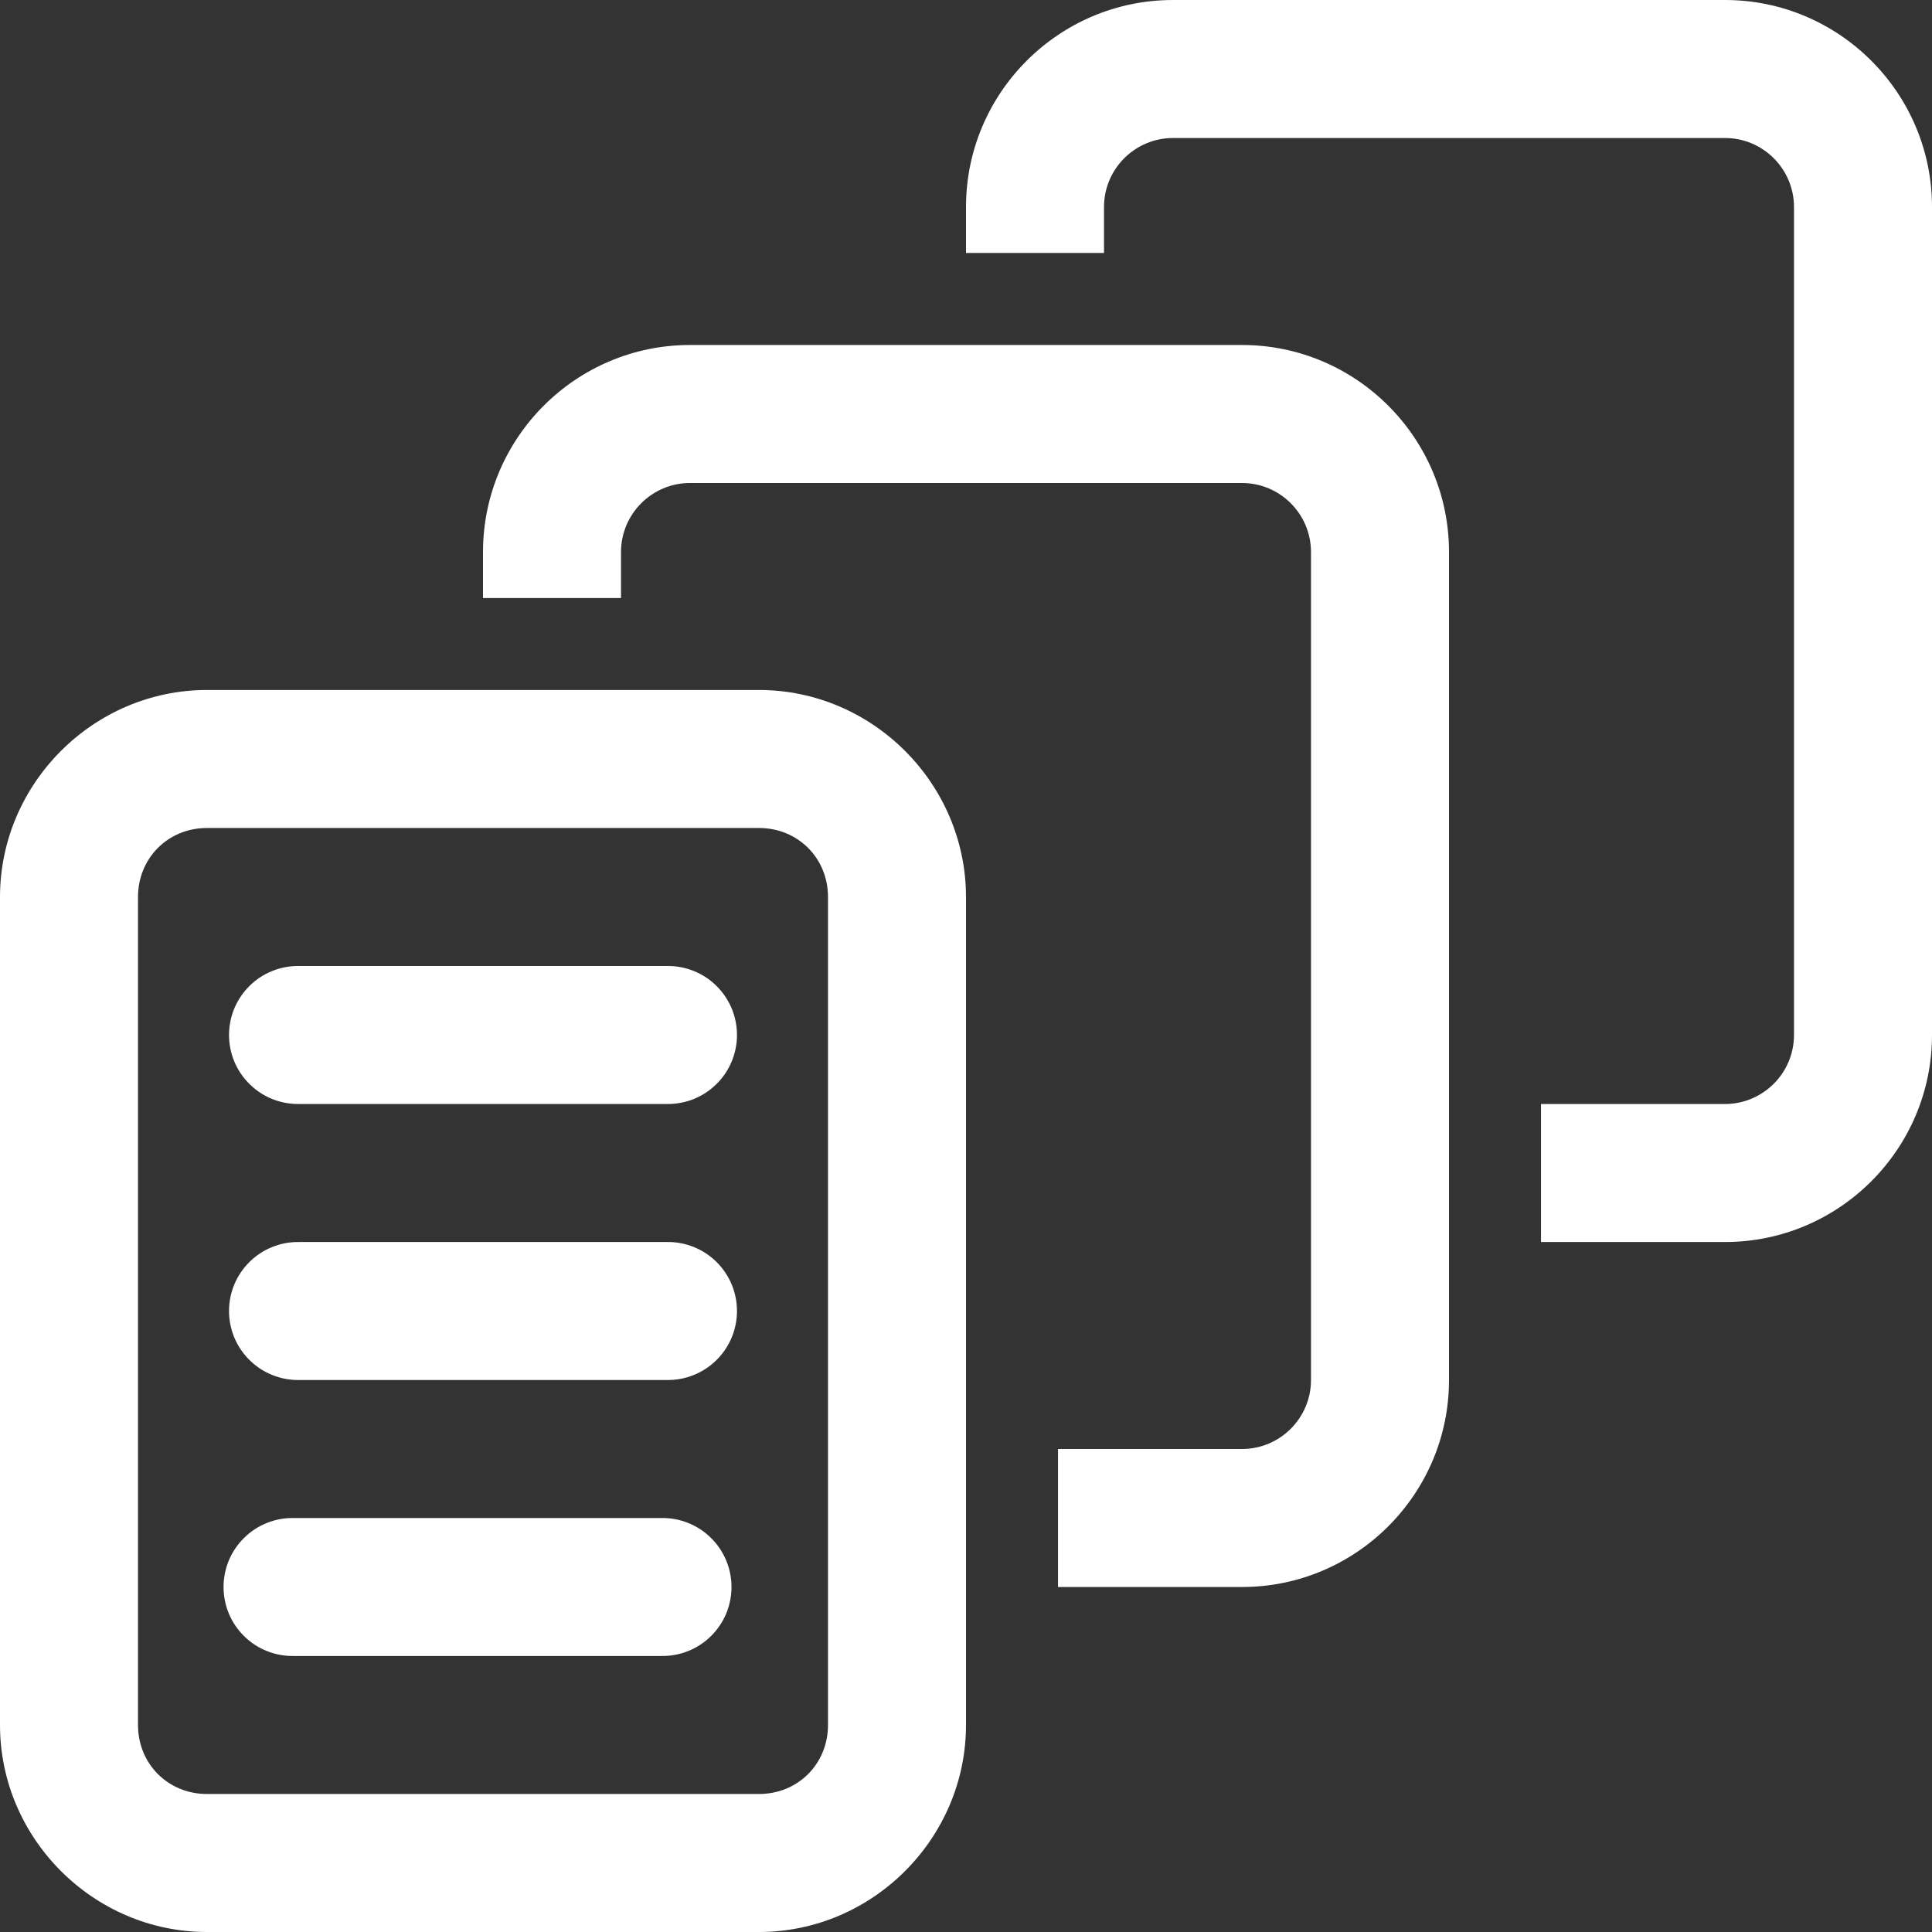 <svg width="37" height="37" viewBox="0 0 37 37" fill="none" xmlns="http://www.w3.org/2000/svg">
<rect x="0" y="0" width="37" height="37" fill="#333333" stroke="none"/>
<path d="M22.464 0C20.279 0 18.5 1.779 18.5 3.964V4.845H21.143V3.964C21.143 3.236 21.736 2.643 22.464 2.643H33.036C33.764 2.643 34.357 3.236 34.357 3.964V19.821C34.357 20.55 33.764 21.143 33.036 21.143H29.512V23.786H33.036C35.221 23.786 37 22.007 37 19.821V3.964C37 1.779 35.221 0 33.036 0H22.464ZM3.964 13.214C1.791 13.214 0 15.005 0 17.179V33.036C0 35.209 1.791 37 3.964 37H14.536C16.709 37 18.5 35.209 18.5 33.036V17.179C18.5 15.005 16.709 13.214 14.536 13.214H3.964ZM3.964 15.857H14.536C15.281 15.857 15.857 16.433 15.857 17.179V33.036C15.857 33.781 15.281 34.357 14.536 34.357H3.964C3.219 34.357 2.643 33.781 2.643 33.036V17.179C2.643 16.433 3.219 15.857 3.964 15.857ZM5.726 18.5C5.551 18.497 5.377 18.53 5.215 18.595C5.052 18.66 4.904 18.757 4.78 18.88C4.655 19.003 4.556 19.15 4.488 19.311C4.421 19.473 4.386 19.646 4.386 19.821C4.386 19.997 4.421 20.17 4.488 20.331C4.556 20.493 4.655 20.64 4.78 20.762C4.904 20.885 5.052 20.982 5.215 21.048C5.377 21.113 5.551 21.145 5.726 21.143H12.774C12.949 21.145 13.123 21.113 13.285 21.048C13.448 20.982 13.596 20.885 13.72 20.762C13.845 20.64 13.944 20.493 14.012 20.331C14.079 20.17 14.114 19.997 14.114 19.821C14.114 19.646 14.079 19.473 14.012 19.311C13.944 19.15 13.845 19.003 13.72 18.88C13.596 18.757 13.448 18.66 13.285 18.595C13.123 18.53 12.949 18.497 12.774 18.5H5.726ZM5.726 23.786C5.551 23.783 5.377 23.816 5.215 23.881C5.052 23.946 4.904 24.043 4.78 24.166C4.655 24.289 4.556 24.436 4.488 24.597C4.421 24.759 4.386 24.932 4.386 25.107C4.386 25.282 4.421 25.456 4.488 25.617C4.556 25.779 4.655 25.925 4.78 26.048C4.904 26.171 5.052 26.268 5.215 26.333C5.377 26.399 5.551 26.431 5.726 26.429H12.774C12.949 26.431 13.123 26.399 13.285 26.333C13.448 26.268 13.596 26.171 13.72 26.048C13.845 25.925 13.944 25.779 14.012 25.617C14.079 25.456 14.114 25.282 14.114 25.107C14.114 24.932 14.079 24.759 14.012 24.597C13.944 24.436 13.845 24.289 13.72 24.166C13.596 24.043 13.448 23.946 13.285 23.881C13.123 23.816 12.949 23.783 12.774 23.786H5.726Z" fill="white"/>
<path d="M5.11 29.167C5.272 29.101 5.446 29.069 5.621 29.072H12.669C12.844 29.069 13.018 29.101 13.18 29.167C13.343 29.232 13.491 29.329 13.615 29.452C13.74 29.575 13.839 29.721 13.907 29.883C13.974 30.044 14.009 30.218 14.009 30.393C14.009 30.568 13.974 30.741 13.907 30.903C13.839 31.065 13.74 31.211 13.615 31.334C13.491 31.457 13.343 31.554 13.18 31.619C13.018 31.684 12.844 31.717 12.669 31.714H5.621C5.446 31.717 5.272 31.684 5.11 31.619C4.947 31.554 4.799 31.457 4.675 31.334C4.55 31.211 4.451 31.065 4.383 30.903C4.316 30.741 4.281 30.568 4.281 30.393C4.281 30.218 4.316 30.044 4.383 29.883C4.451 29.721 4.55 29.575 4.675 29.452C4.799 29.329 4.947 29.232 5.11 29.167Z" fill="white"/>
<path d="M9.25 10.572C9.25 8.386 11.029 6.607 13.214 6.607H23.786C25.971 6.607 27.75 8.386 27.75 10.572V26.429C27.75 28.614 25.971 30.393 23.786 30.393H20.262V27.75H23.786C24.514 27.75 25.107 27.157 25.107 26.429V10.572C25.107 9.843 24.514 9.25 23.786 9.25H13.214C12.486 9.25 11.893 9.843 11.893 10.572V11.453H9.25V10.572Z" fill="white"/>
</svg>

